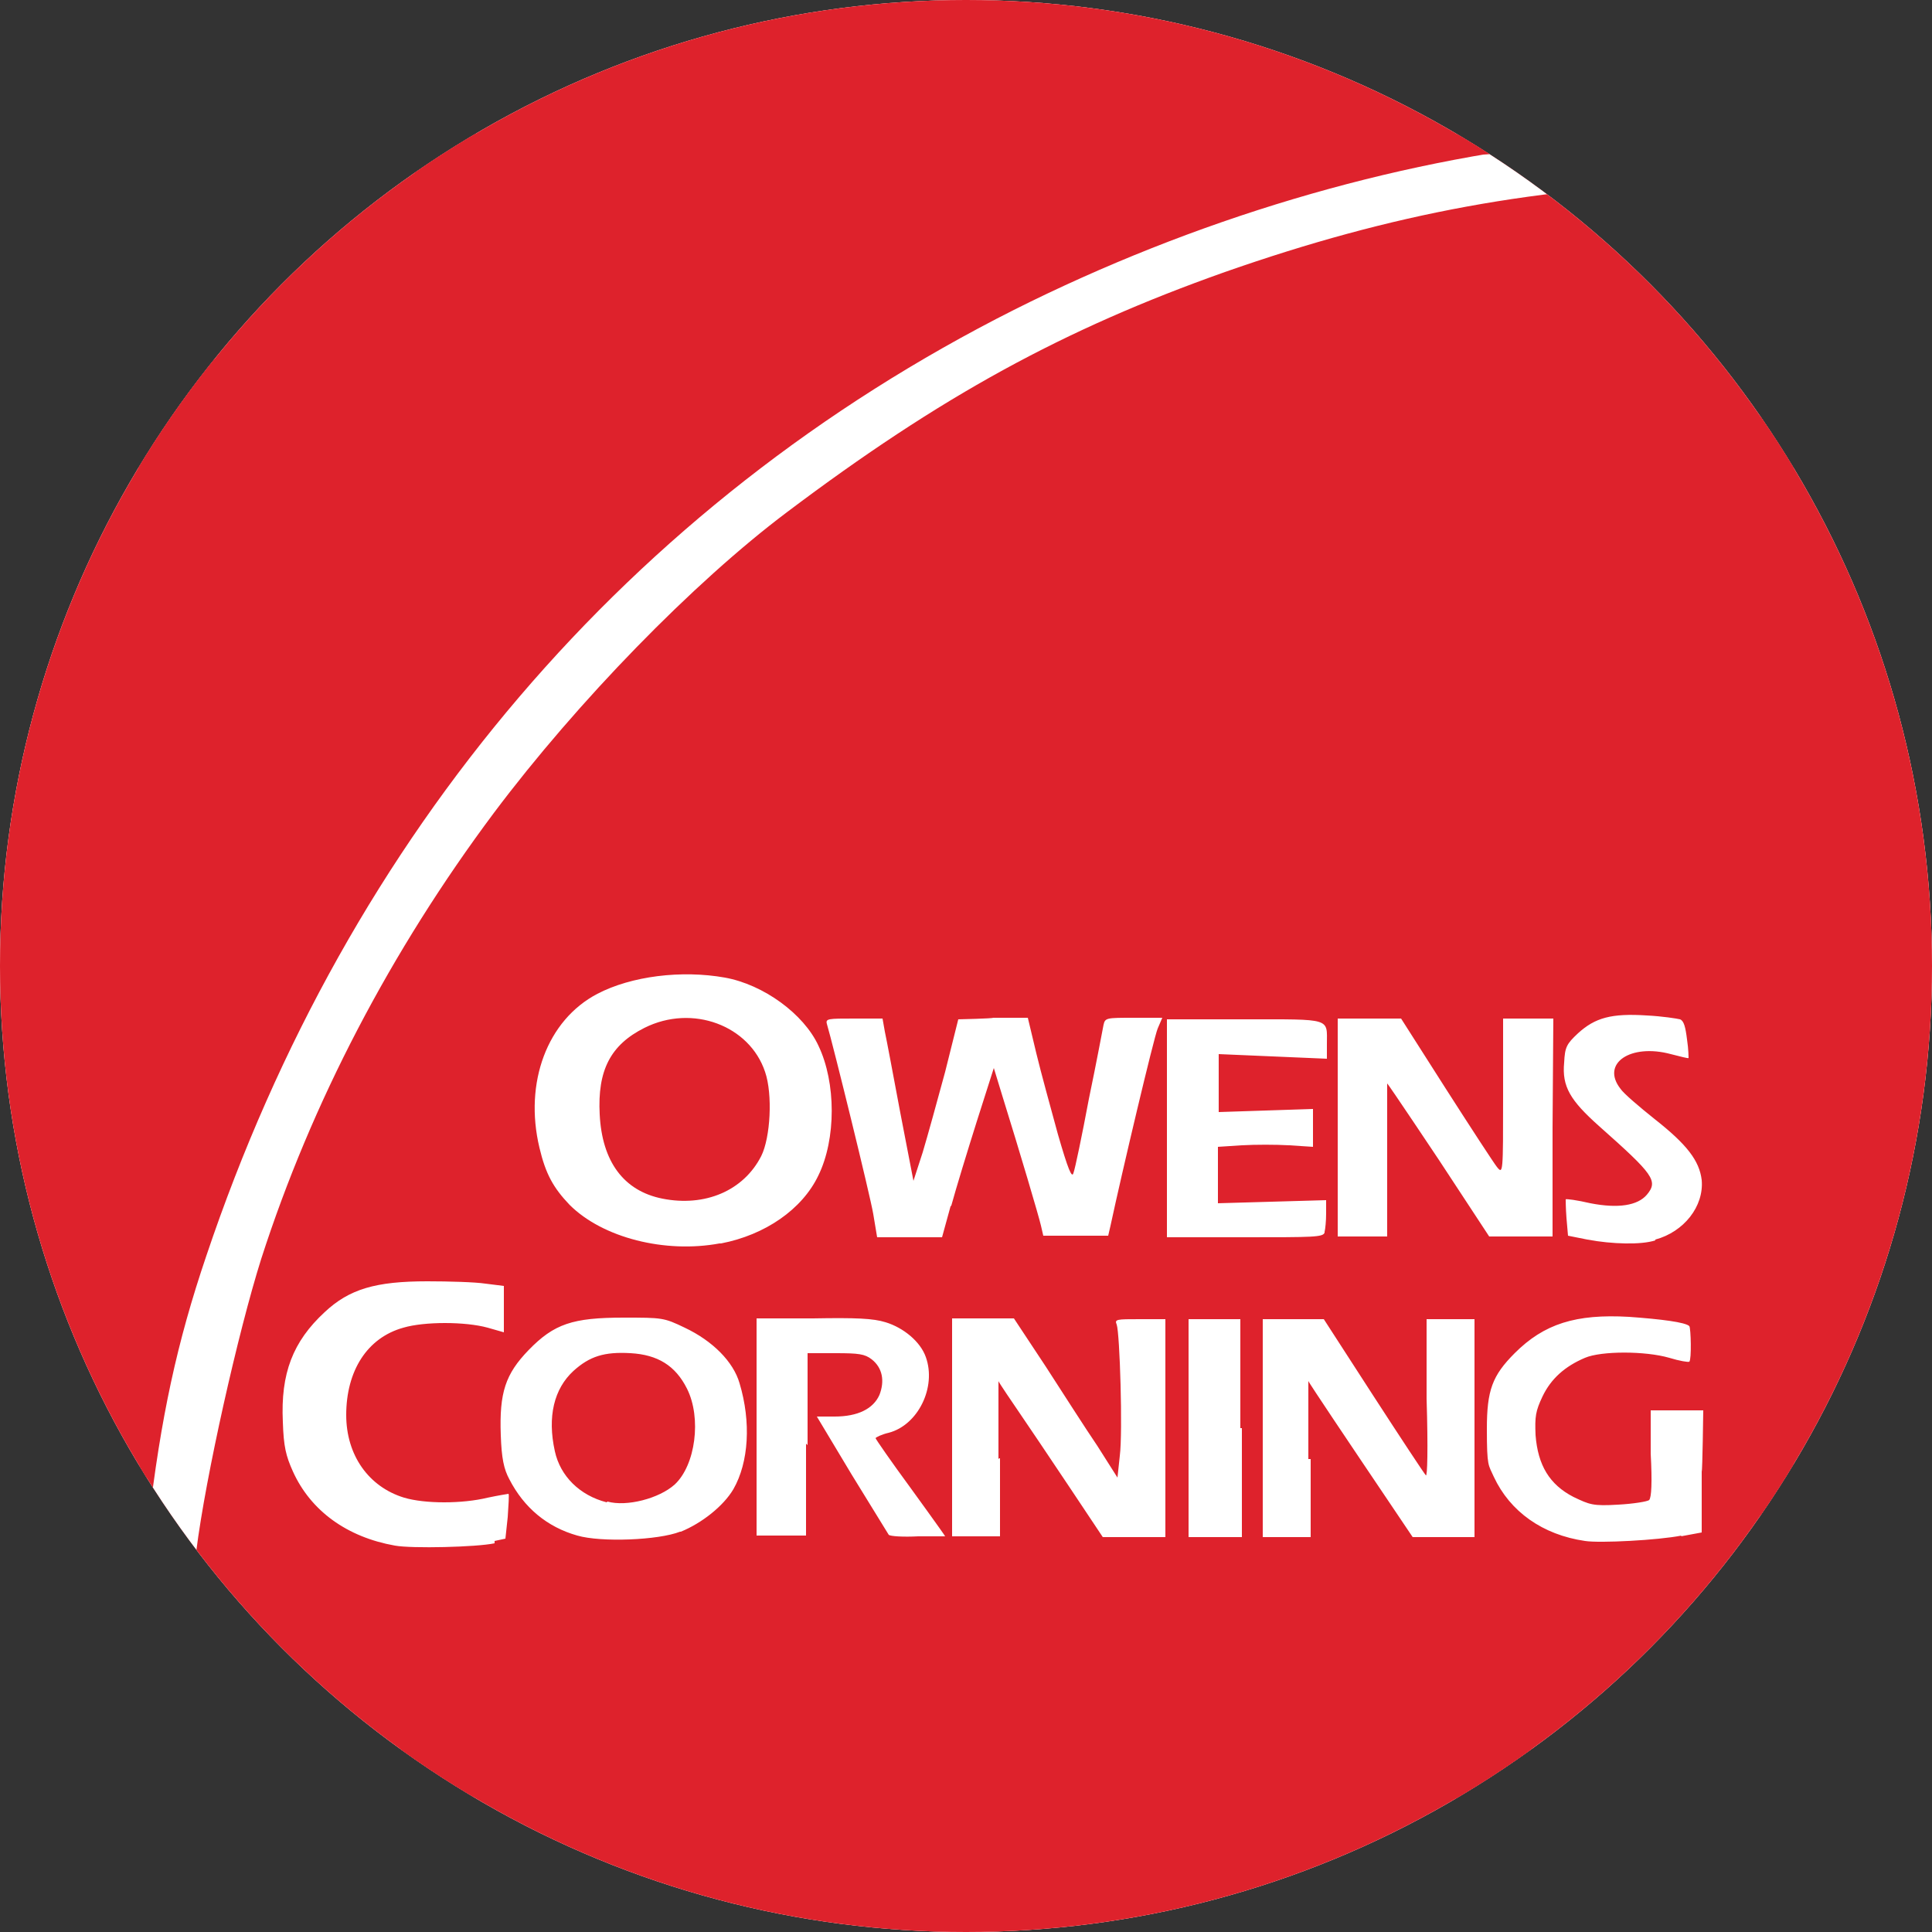 <?xml version="1.0" encoding="UTF-8"?>
<svg xmlns="http://www.w3.org/2000/svg" version="1.1" xmlns:cc="http://creativecommons.org/ns#" xmlns:dc="http://purl.org/dc/elements/1.1/" xmlns:rdf="http://www.w3.org/1999/02/22-rdf-syntax-ns#" xmlns:svg="http://www.w3.org/2000/svg" xmlns:xlink="http://www.w3.org/1999/xlink" viewBox="0 0 250 250">
  <rect x="0" y="0" width="250" height="250" fill="#333333" stroke="none"/>
  <defs>
    <style>
      .cls-1 {
        fill: #de222c;
      }

      .cls-2 {
        fill: #fff;
      }

      .cls-3 {
        fill: none;
      }

      .cls-4 {
        clip-path: url(#clippath);
      }
    </style>
    <clipPath id="clippath">
      <circle class="cls-3" cx="125" cy="125" r="125"/>
    </clipPath>
  </defs>
  <!-- Generator: Adobe Illustrator 28.6.0, SVG Export Plug-In . SVG Version: 1.2.0 Build 709)  -->
  <g>
    <g id="svg2">
      <g class="cls-4">
        <circle class="cls-1" cx="125" cy="125" r="125"/>
        <circle class="cls-2" cx="125" cy="125" r="125"/>
        <g id="layer1">
          <path id="path3347" class="cls-1" d="M122.2,232.5H23.9v-5.2c0-7.3.7-20.9,1.5-26.6,1.2-9.6,5.4-28.3,8.4-37.8,6.5-20.2,16.8-39.9,30.1-57.7,10.8-14.4,25.8-29.8,37.9-38.9,19.9-15,35.8-23.7,56.7-31.1,21.7-7.6,40.4-11.1,64.3-11.7l9.3-.3v101.6c0,93,0,101.7-.7,103-1.5,3.1-5.3,5.2-9.2,5-1,0-46-.1-100.1-.2h0ZM64,199.4l1.4-.3.3-2.8c.1-1.6.2-2.9.1-3,0,0-1.3.2-2.7.5-3.3.8-8.1.8-10.8,0-4.6-1.4-7.5-5.5-7.5-10.7,0-5.7,2.7-10,7.4-11.3,2.7-.8,8-.8,10.9,0l2.1.6v-6l-2.4-.3c-1.3-.2-4.7-.3-7.5-.3-6.7,0-10.1,1-13.3,4-4.1,3.8-5.7,7.9-5.4,14.2.1,3.2.4,4.4,1.3,6.4,2.3,5.1,7,8.5,13.2,9.6,2.2.4,10.6.2,12.9-.3ZM217.5,198.8l2.7-.5v-7.9c.1,0,.2-7.9.2-7.9h-3.4s-3.4,0-3.4,0v5.6c.2,3.7.1,5.7-.2,6-.2.2-2.1.5-4,.6-3.3.2-3.7,0-5.8-1-3.1-1.6-4.6-4.1-4.9-8-.1-2.4,0-3.1.9-5,1.1-2.3,2.9-3.9,5.5-5,2.1-.9,7.8-.9,10.9,0,1.3.4,2.5.6,2.6.5.3-.3.2-4.3,0-4.6-.5-.5-3.6-.9-7.8-1.2-6.9-.4-11,.9-14.8,4.7-2.9,2.9-3.6,4.8-3.6,9.8s.2,4.6.9,6.2c2.1,4.5,6.3,7.5,11.8,8.3,1.9.3,9.5-.1,12.5-.7h0ZM88.1,198.2c2.7-1.1,5.5-3.3,6.8-5.5,2-3.5,2.3-8.7.8-13.7-.8-2.8-3.5-5.5-7.1-7.2-2.7-1.3-2.9-1.3-7.9-1.3-6.6,0-9,.8-12.3,4.2-3,3.1-3.8,5.5-3.6,11,.1,3,.4,4.4,1.1,5.7,1.9,3.7,4.9,6.2,8.8,7.3,3.1.9,10.5.6,13.3-.5ZM78.5,194.4c-3.5-.9-6-3.4-6.7-6.6-1-4.5-.1-8.1,2.4-10.4,2.1-1.9,4-2.5,7.4-2.3,3.5.2,5.8,1.6,7.3,4.6,1.9,3.8,1.1,9.9-1.6,12.4-2,1.8-6.2,2.9-8.7,2.2ZM104.5,187v-11.9h3.6c3,0,3.8.1,4.7.8,1.4,1.1,1.7,2.8,1,4.6-.8,1.8-2.8,2.8-5.8,2.8h-2.3l4.5,7.5c2.5,4.1,4.7,7.6,4.8,7.8.2.2,1.9.3,3.8.2h3.5c0-.1-4.5-6.3-4.5-6.3-2.5-3.4-4.5-6.3-4.5-6.4,0-.1.8-.5,1.7-.7,3.8-1,6.2-5.9,4.8-9.8-.7-2-2.9-3.8-5.2-4.5-1.6-.5-3.8-.6-9.4-.5h-7.3c0,.1,0,14.1,0,14.1v14h6.4v-11.9h0ZM129.2,188.8v-10.1c-.1,0,2.3,3.5,2.3,3.5,1.3,1.9,4.4,6.5,6.8,10.1l4.4,6.6h8.1v-28.2h-3.3c-3,0-3.3,0-3,.7.4,1.1.8,13.9.4,17l-.3,2.8-2.6-4.1c-1.5-2.2-4.5-6.9-6.7-10.3l-4.1-6.2h-4s-4,0-4,0v28.2h3.1s3.1,0,3.1,0v-10.1q-.1,0-.1,0ZM160.5,184.8v-14.1c0,0-3.4,0-3.4,0h-3.3s0,14.1,0,14.1v14.1h6.9v-14.1h0ZM169.3,188.8v-10.1c-.1,0,6.7,10.1,6.7,10.1l6.8,10.1h8v-28.2h-3.1s-3.1,0-3.1,0v10.3c.2,6.5.1,10.2-.1,9.9-.2-.2-3.3-4.9-6.8-10.3l-6.4-9.9h-7.9v14.1s0,14.1,0,14.1h3.1s3.1,0,3.1,0v-10.1h-.1ZM93.3,160.9c5.7-1.1,10.5-4.4,12.6-8.8,2.3-4.7,2.3-12,0-16.8-1.9-4.1-7.1-7.9-12.1-8.8-5.6-1-12.1-.2-16.5,2.1-6.5,3.4-9.5,11.5-7.5,19.9.8,3.4,1.8,5.2,3.9,7.4,4.3,4.3,12.4,6.3,19.4,5ZM85.7,155.1c-5-1-7.8-4.8-8.1-10.9-.3-5.7,1.4-9,5.8-11.2,6.2-3.1,13.6-.3,15.6,5.7,1,2.9.7,8.5-.5,10.9-2.3,4.5-7.3,6.6-12.8,5.5ZM214.2,160.4c3.7-1,6.3-4.3,6-7.7-.3-2.5-1.9-4.6-6.1-7.9-2-1.6-4-3.3-4.4-3.9-2.6-3.3,1.3-5.9,6.5-4.5,1.2.3,2.3.6,2.3.5,0,0,0-1.1-.2-2.4-.2-1.6-.4-2.4-.9-2.6-.4-.1-2.3-.4-4.3-.5-4.6-.3-6.7.3-8.9,2.3-1.5,1.4-1.7,1.8-1.8,3.8-.3,3.1.8,4.9,4.5,8.2,7.1,6.3,7.7,7.1,6.2,8.9-1.2,1.4-3.7,1.8-7.3,1.1-1.7-.4-3.2-.6-3.2-.5,0,0,0,1.1.1,2.4l.2,2.3,2.5.5c3.2.6,7,.7,8.8.1h0ZM123.1,156c.6-2.2,2.1-7.1,3.3-10.9l2.2-6.9,1.1,3.6c2.3,7.4,4.7,15.5,5,16.8l.3,1.3h8.4l.3-1.3c1.5-7,5.6-24.3,6.1-25.5l.6-1.4h-3.7c-3.5,0-3.7,0-3.9.9-.1.5-.9,4.8-1.9,9.6-.9,4.8-1.8,9.1-2,9.6-.2.7-.7-.5-2-5-.9-3.3-2.2-8-2.8-10.5l-1.1-4.6h-4.5c0,.1-4.5.2-4.5.2l-1.7,6.8c-1,3.7-2.3,8.4-2.9,10.4l-1.2,3.7-1.7-8.8c-.9-4.8-1.8-9.6-2-10.5l-.3-1.7h-3.7c-3.3,0-3.7,0-3.5.7.8,2.7,5.6,22.2,6,24.6l.5,3h8.4l1.1-4h0ZM171.4,159.4c.1-.4.2-1.4.2-2.4v-1.7l-7,.2-7,.2v-7.3l3.1-.2c1.7-.1,4.4-.1,6.1,0l3.1.2v-4.9l-6.1.2-6.1.2v-7.5l7,.3,7,.3v-1.9c0-3.4.7-3.2-10.6-3.2h-10.1v28.2h10.1c8.8,0,10.1,0,10.3-.6h0ZM179.5,150.1v-9.9c.1,0,6.7,9.9,6.7,9.9l6.5,9.9h4.1s4.1,0,4.1,0v-14.1c0,0,.1-14.1.1-14.1h-6.5v10.1c0,9.9,0,10.1-.8,9.1-.4-.5-3.4-5.1-6.6-10.1l-5.8-9.1h-4.1s-4.1,0-4.1,0v28.2h3.2s3.2,0,3.2,0v-9.9q.1,0,.1,0ZM17.8,116.3c0-47.9.2-88.5.4-90.2.3-2.6.5-3.5,1.5-4.7,1.9-2.4,4.1-3.4,8.4-3.8,4.4-.4,149.2-.5,168.3-.1l13.1.3-5.1.5c-24.4,2.5-49.9,10.1-73.2,21.8-49.8,25.1-86.1,67.7-104.5,122.4-3.8,11.2-5.9,20.9-7.5,34.7-.4,3.4-.9,6.2-1,6.2s-.3-39.2-.3-87.1Z"/>
          <rect class="cls-1" x="227.8" y="21.5" width="47.4" height="211.3"/>
          <polygon class="cls-1" points="275.3 -23.7 275.3 18.5 -19 23.7 -19 -23.7 275.3 -23.7"/>
          <rect class="cls-1" x="104.4" y="102.9" width="47.4" height="294.2" transform="translate(-121.9 378.1) rotate(-90)"/>
          <polygon class="cls-1" points="16.5 232.8 -18.1 232.8 -18.1 21.5 29.3 21.5 16.5 232.8"/>
        </g>
      </g>
    </g>
  </g>
</svg>